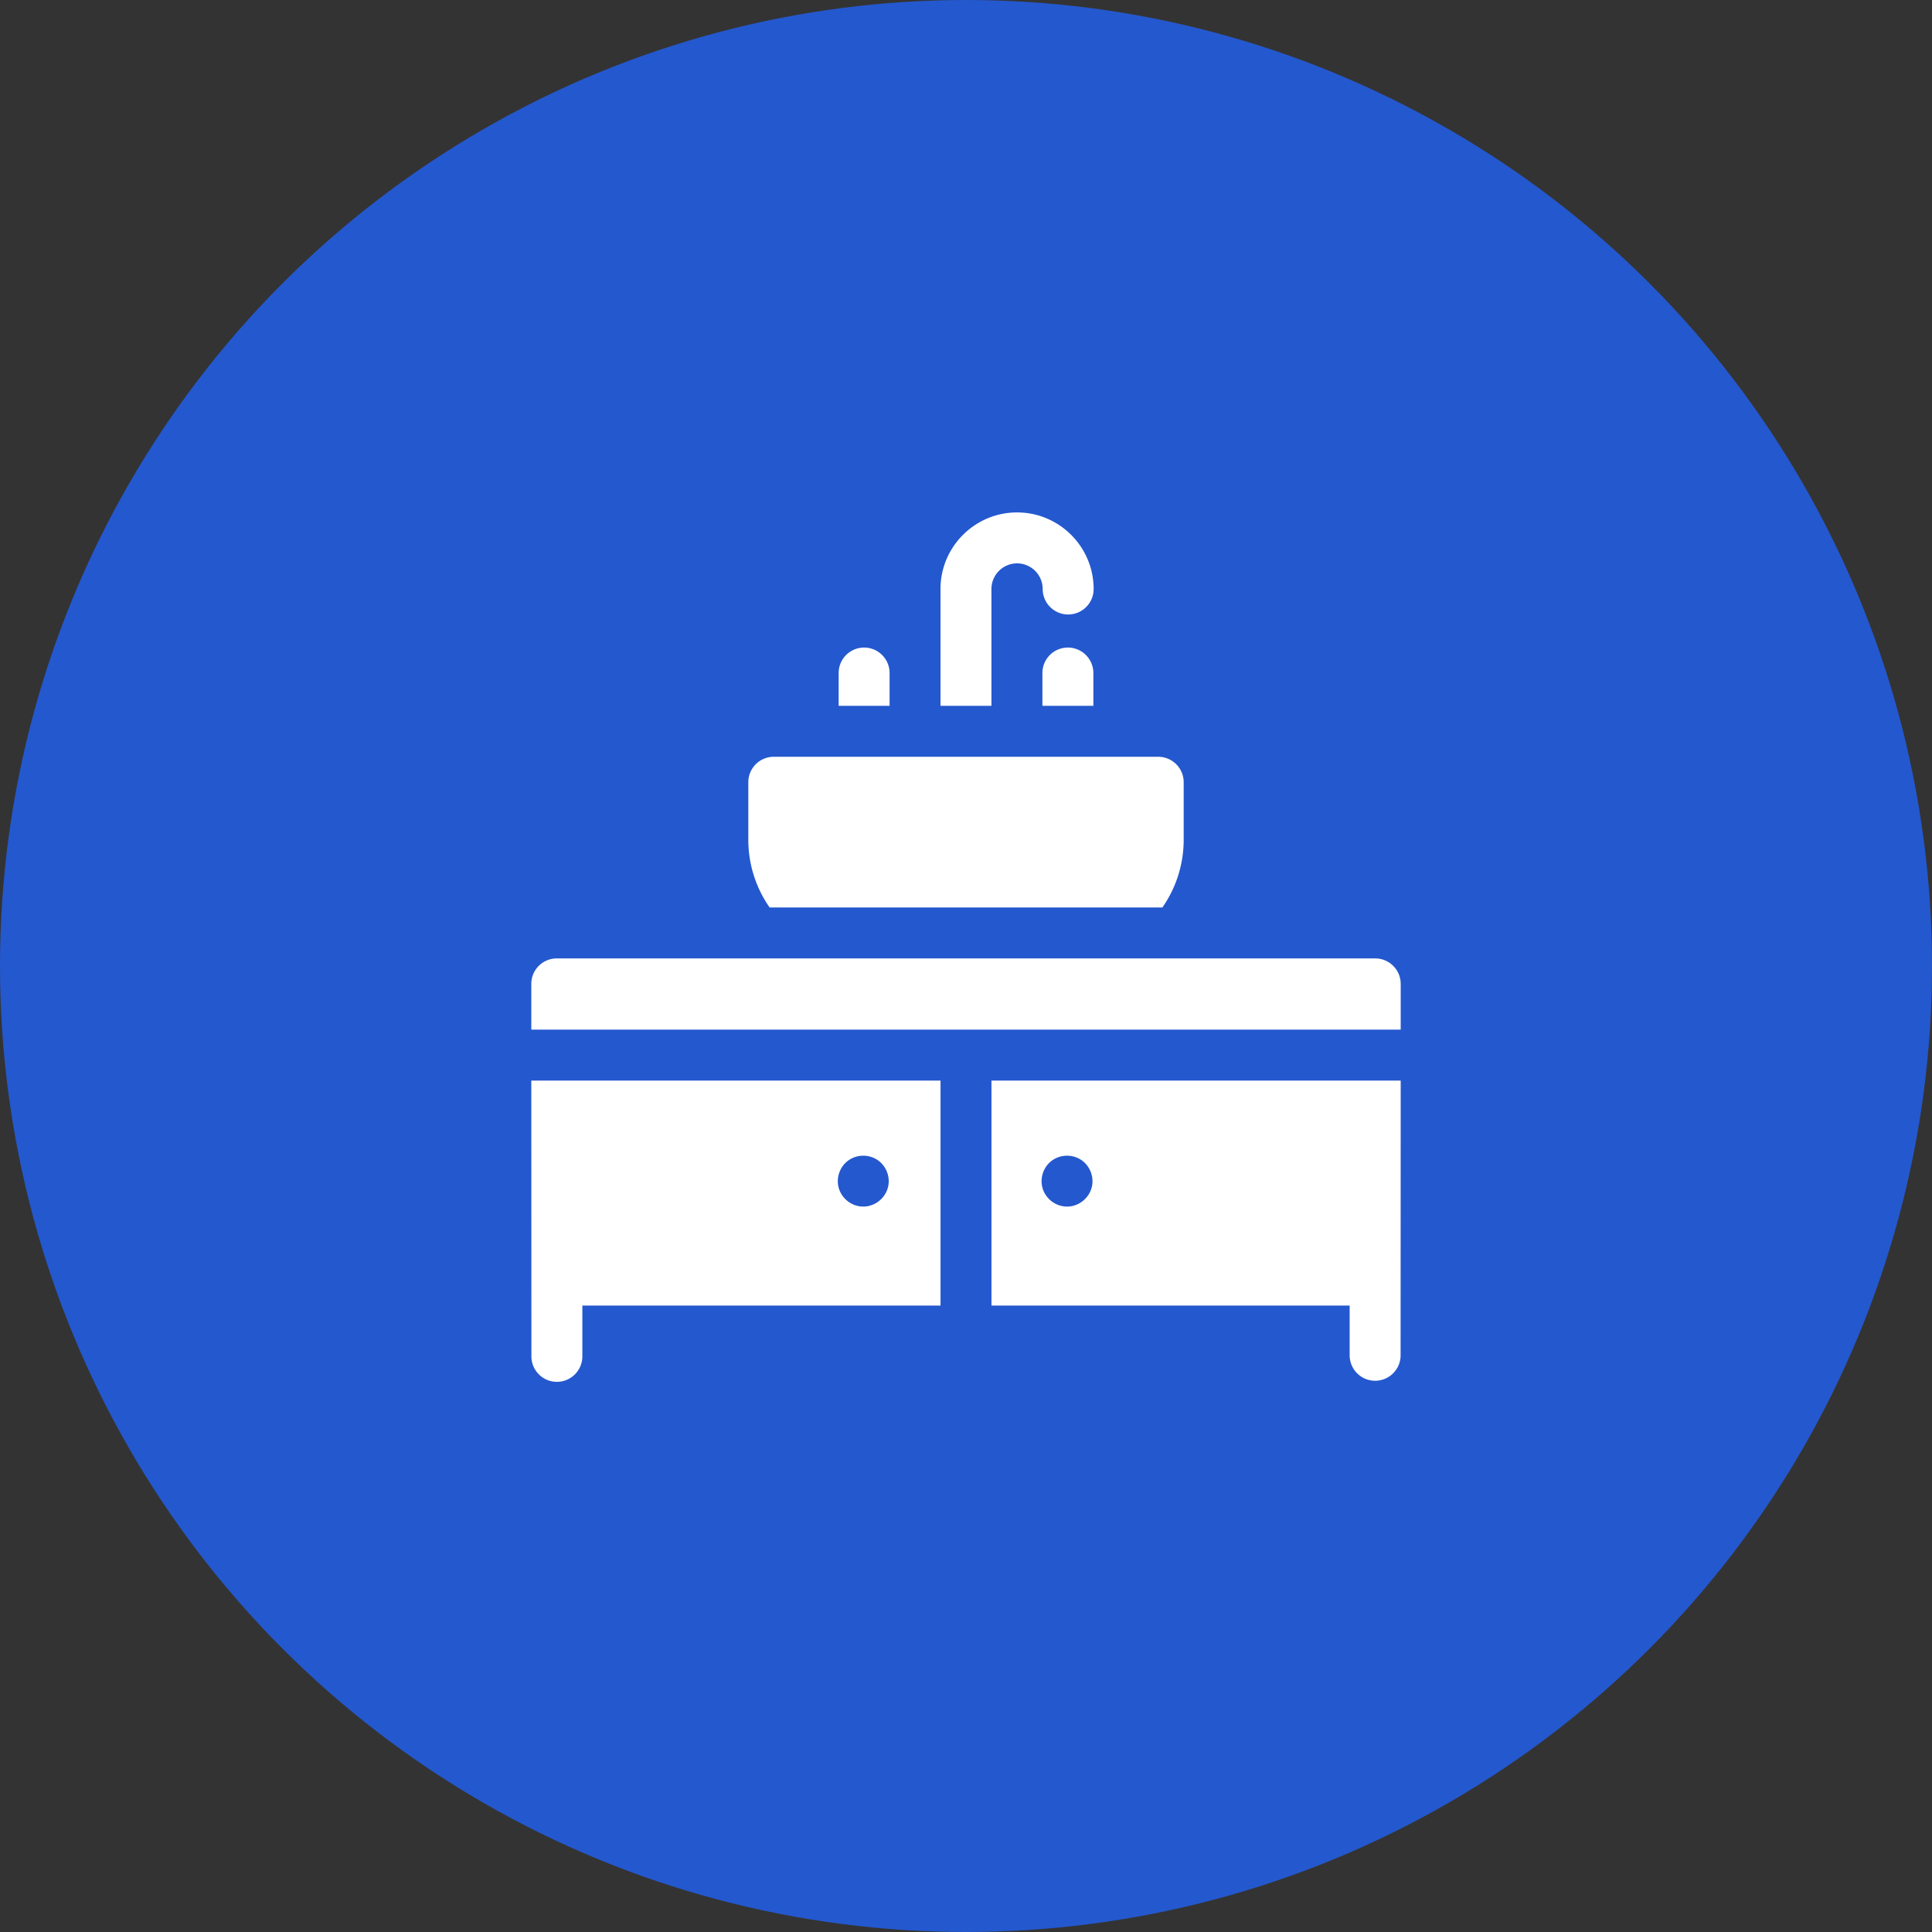 <svg xmlns="http://www.w3.org/2000/svg" version="1.1" xmlns:xlink="http://www.w3.org/1999/xlink" width="512" height="512" x="0" y="0" viewBox="0 0 512 512" style="enable-background:new 0 0 512 512" xml:space="preserve" class=""><rect x="0" y="0" width="512" height="512" fill="#333333" stroke="none"/><circle r="256" cx="256" cy="256" fill="#2458ce" shape="circle"></circle><g transform="matrix(0.45,0,0,0.45,140.8,135.8)"><path d="M211 113.896V94.58c0-8.284-6.716-15-15-15s-15 6.716-15 15v19.316zM270.977 113.896V45.093c0-8.322 6.771-15.093 15.093-15.093s15.093 6.771 15.093 15.093c0 8.284 6.716 15 15 15s15-6.716 15-15C331.163 20.229 310.935 0 286.07 0 274.526 0 263.985 4.365 256 11.526c-9.213 8.262-15.023 20.247-15.023 33.567v68.803zM331 113.896V94.58c0-8.284-6.716-15-15-15s-15 6.716-15 15v19.316zM371.653 232.646a69.612 69.612 0 0 0 12.545-39.953v-33.798c0-8.284-6.716-15-15-15H142.802c-8.284 0-15 6.716-15 15v33.798a69.612 69.612 0 0 0 12.545 39.953zM497 262.647H15c-8.284 0-15 6.716-15 15v26.933h512v-26.933c0-8.285-6.716-15-15-15zM512 334.58H271v132.518h210.936v29.264c0 8.284 6.716 15 15 15s15-6.716 15-15zm-181.79 62.14c-1.39 6.923-7.641 12.07-14.71 12.07-6.283 0-11.982-4.057-14.115-9.947-2.128-5.876-.238-12.702 4.605-16.654 4.877-3.98 11.812-4.455 17.217-1.264 5.379 3.178 8.23 9.683 7.003 15.795zM.064 497c0 8.284 6.716 15 15 15s15-6.716 15-15v-29.903H241V334.58H0zM185.99 382.19c4.877-3.98 11.812-4.456 17.217-1.264 5.38 3.177 8.231 9.682 7.004 15.794-1.39 6.923-7.641 12.07-14.71 12.07-6.283 0-11.982-4.057-14.115-9.947-2.13-5.876-.24-12.7 4.604-16.653z" fill="#ffffff" opacity="1" data-original="#000000" class=""></path></g></svg>